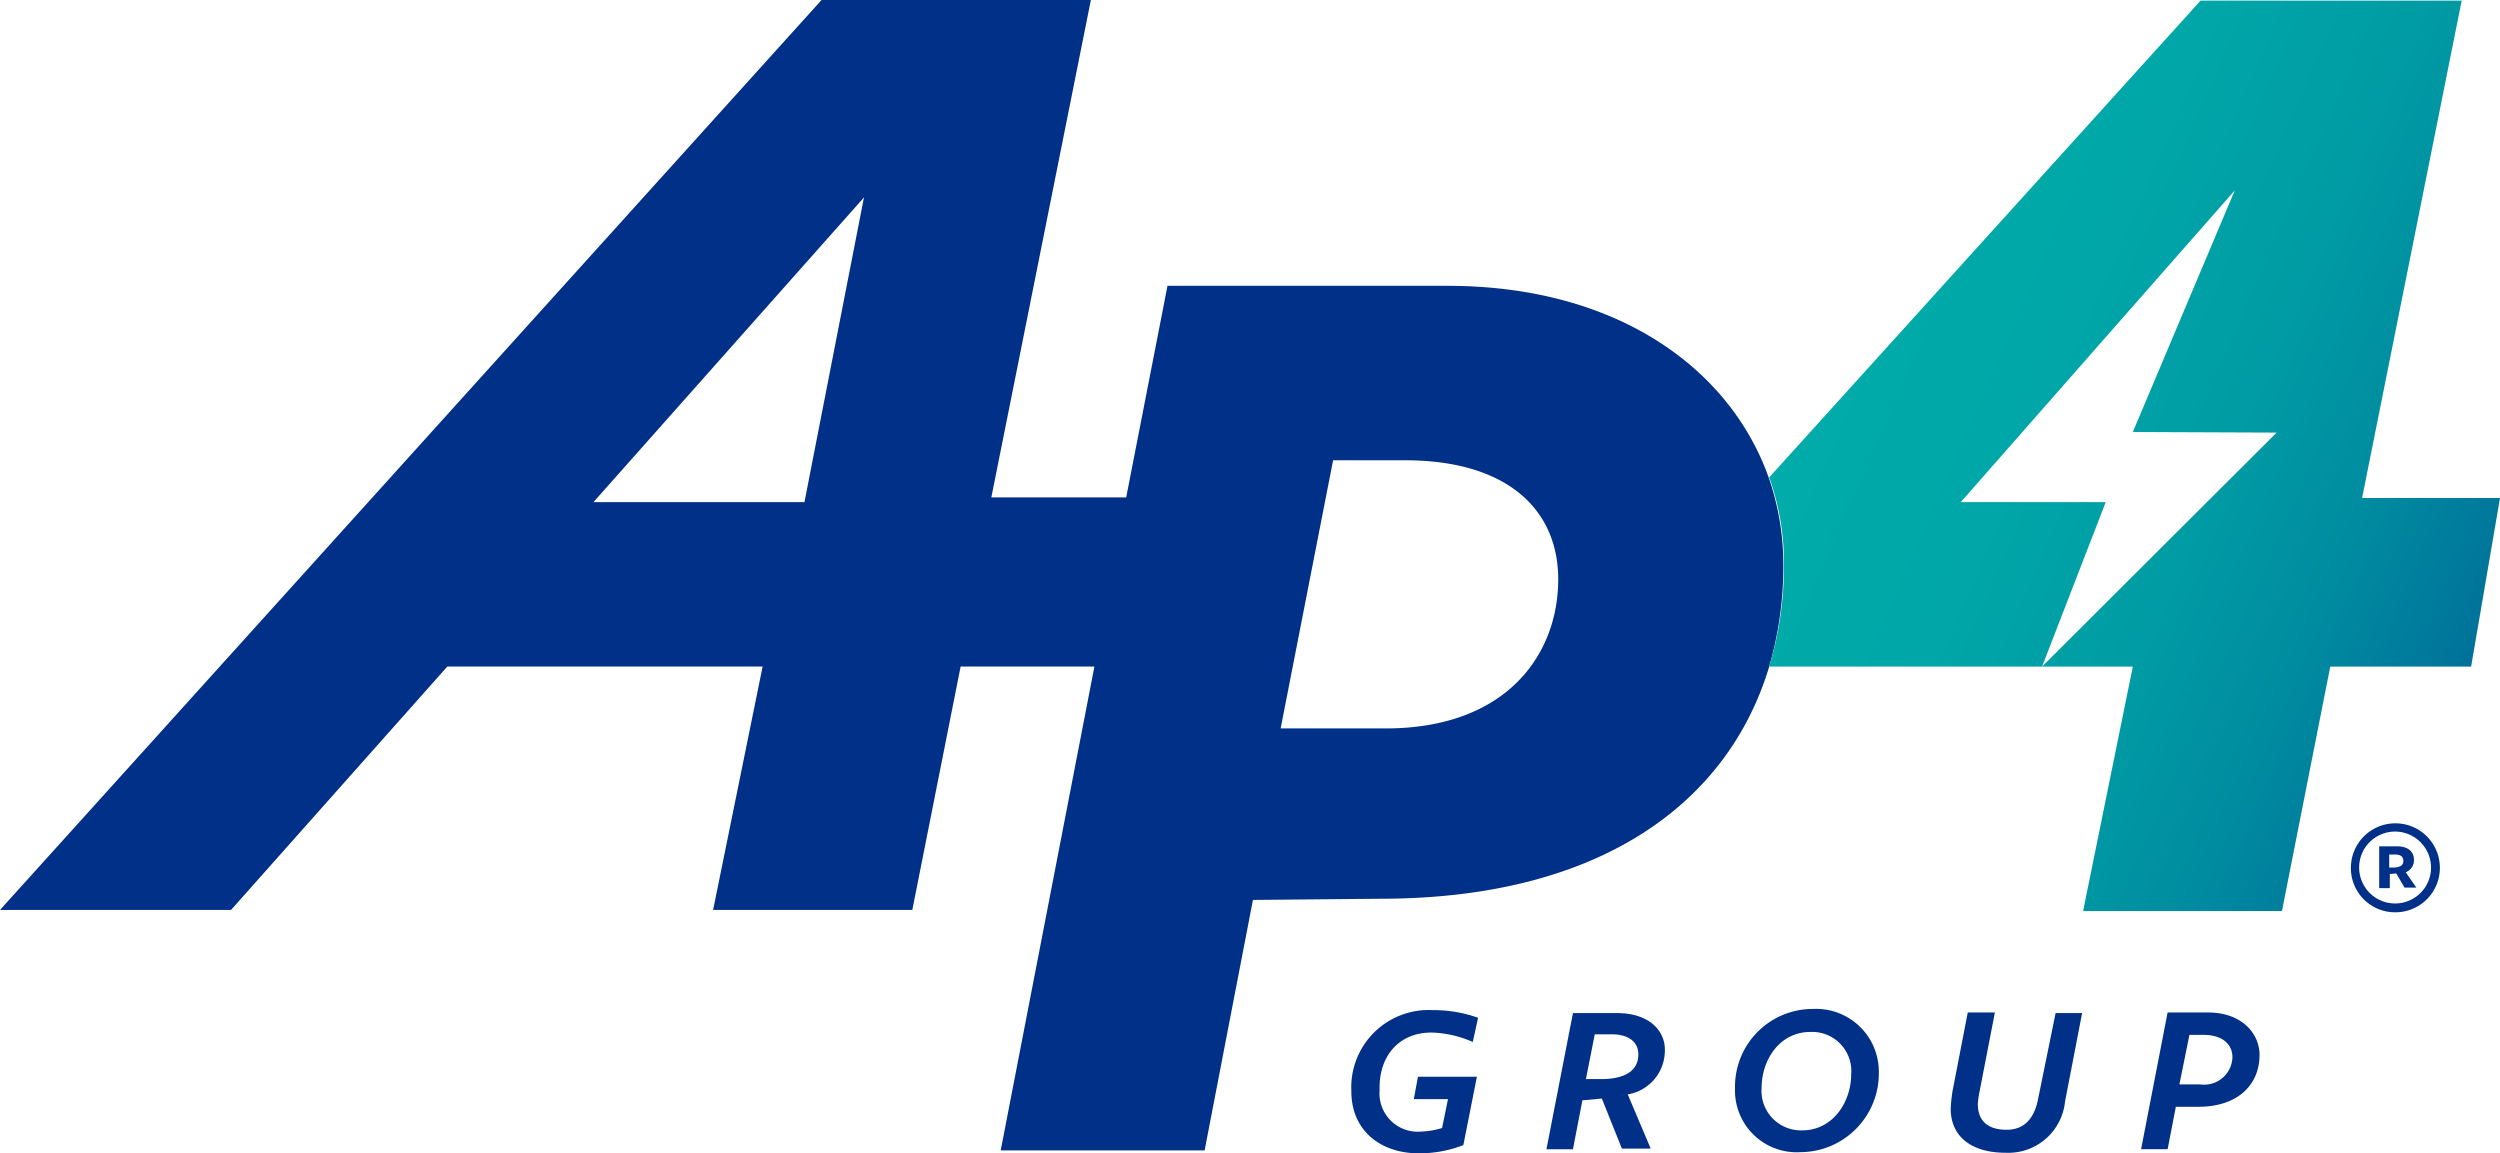 <svg xmlns="http://www.w3.org/2000/svg" xmlns:xlink="http://www.w3.org/1999/xlink" width="179.809" height="82.953" viewBox="0 0 179.809 82.953"><defs><linearGradient id="linear-gradient" x1="-0.753" y1="-0.29" x2="1.273" y2="0.82" gradientUnits="objectBoundingBox"><stop offset="0" stop-color="#00afaa"></stop><stop offset="0.426" stop-color="#00ada9"></stop><stop offset="0.58" stop-color="#00a6a8"></stop><stop offset="0.689" stop-color="#009ba4"></stop><stop offset="0.778" stop-color="#008aa0"></stop><stop offset="0.854" stop-color="#00749a"></stop><stop offset="0.921" stop-color="#005892"></stop><stop offset="0.98" stop-color="#003989"></stop><stop offset="0.994" stop-color="#003087"></stop></linearGradient></defs><g id="AP4-logo" transform="translate(-86.1 -82)"><path id="Path_665" data-name="Path 665" d="M312.344,160.1h-5.171L303.4,179.386h7.545c8.732,0,12.42-5.383,12.42-10.724C323.365,163.7,319.677,160.1,312.344,160.1Z" transform="translate(-125.191 -44.995)" fill="none"></path><path id="Path_666" data-name="Path 666" d="M201.917,137.414l4.239-21.914L186.7,137.414Z" transform="translate(-57.958 -19.3)" fill="none"></path><path id="Path_667" data-name="Path 667" d="M214.365,122.565a19.233,19.233,0,0,0-1.06-6.231c-2.755-7.757-10.809-13.776-23.1-13.776H170.07L167.1,117.775H157.4L164.56,82H145.189L86.1,147.447h16.616l15.556-17.506H140.95l-3.561,17.506h14.327l3.476-17.506h9.622l-6.74,34.8h14.666l3.476-18.015,9.156-.085c15.9,0,25.051-6.952,27.976-16.7h0A26.061,26.061,0,0,0,214.365,122.565Zm-70.406-4.451H128.784L148.24,96.2Zm41.794,16.277h-7.545l3.773-19.286h5.171c7.375,0,11.021,3.561,11.021,8.562C198.173,129.05,194.485,134.391,185.754,134.391Z" fill="#003087"></path><g id="Group_225" data-name="Group 225" transform="translate(183.295 154.568)"><path id="Path_668" data-name="Path 668" d="M321.165,255.011a7.89,7.89,0,0,1,2.967.678l.382-1.738a9.43,9.43,0,0,0-3.264-.551,5.561,5.561,0,0,0-5.85,5.849c0,2.8,2.077,4.451,4.875,4.451a8.825,8.825,0,0,0,3.179-.593l.975-4.917H320.19l-.3,1.611h2.459l-.424,2.077a5.723,5.723,0,0,1-1.484.254,2.752,2.752,0,0,1-3.01-2.967C317.35,256.791,318.749,255.011,321.165,255.011Z" transform="translate(-315.4 -253.315)" fill="#003087"></path><path id="Path_669" data-name="Path 669" d="M353.587,253.9h-3.179l-1.907,9.792h1.907l.678-3.518,1.4-.127,1.441,3.6H356l-1.653-3.9a3.192,3.192,0,0,0,2.67-3.137C357.062,255.129,355.833,253.9,353.587,253.9Zm-.975,4.747H351.34l.636-3.221h1.229c1.144,0,1.907.509,1.907,1.441C355.112,258.139,354.01,258.605,352.612,258.647Z" transform="translate(-334.47 -253.603)" fill="#003087"></path><path id="Path_670" data-name="Path 670" d="M386.1,253.2a5.591,5.591,0,0,0-5.6,5.722,4.439,4.439,0,0,0,4.705,4.578,5.663,5.663,0,0,0,5.638-5.765A4.512,4.512,0,0,0,386.1,253.2Zm-.763,8.732a2.838,2.838,0,0,1-2.925-3.052c0-1.992,1.272-4.027,3.518-4.027a2.816,2.816,0,0,1,2.925,3.052C388.85,259.9,387.536,261.932,385.332,261.932Z" transform="translate(-352.906 -253.2)" fill="#003087"></path><path id="Path_671" data-name="Path 671" d="M423.373,260.073c-.254,1.272-.933,2.162-2.247,2.162s-2.077-.593-2.077-1.865a6.43,6.43,0,0,1,.127-.89l1.1-5.68h-1.95l-1.1,5.68a10.943,10.943,0,0,0-.127,1.229c0,2.077,1.568,3.179,3.942,3.179a4.1,4.1,0,0,0,4.281-3.688l1.229-6.358h-1.907Z" transform="translate(-373.992 -253.546)" fill="#003087"></path><path id="Path_672" data-name="Path 672" d="M454.232,253.8h-2.925l-1.907,9.834h1.907l.593-3.052h1.611c2.925,0,4.408-1.653,4.408-3.73C457.92,255.284,456.606,253.8,454.232,253.8Zm-.593,5.171h-1.484l.721-3.561h1.017c1.356,0,2.077.678,2.077,1.611A2.036,2.036,0,0,1,453.639,258.971Z" transform="translate(-392.6 -253.546)" fill="#003087"></path></g><path id="Path_673" data-name="Path 673" d="M438.861,117.875h-9.919L436.106,82.1H417.328L386.3,116.392a18.162,18.162,0,0,1,1.06,6.231A24.83,24.83,0,0,1,386.3,130h19.625l4.578-11.826H400.076l19.71-22.423-7.333,17.379,10.343.042L405.925,130h6.528L408.893,147.5v.085h14.285L426.653,130h10.131l2.077-12.123h0Z" transform="translate(-172.952 -0.058)" fill="url(#linear-gradient)"></path><g id="Group_227" data-name="Group 227" transform="translate(255.185 141.216)"><path id="Path_674" data-name="Path 674" d="M488.179,228.1A3.175,3.175,0,0,1,485,224.921a3.2,3.2,0,1,1,3.179,3.179Zm0-5.807a2.586,2.586,0,1,0,2.586,2.586A2.6,2.6,0,0,0,488.179,222.293Z" transform="translate(-485 -221.7)" fill="#003087"></path><g id="Group_226" data-name="Group 226" transform="translate(2.035 1.653)"><path id="Path_675" data-name="Path 675" d="M491.707,227.465a.918.918,0,0,0,.593-.89c0-.593-.424-.975-1.229-.975H489.8v3.01h.763v-1.017l.466-.042.593,1.017h.848Zm-.763-.339h-.424v-.933h.424c.424,0,.593.17.593.466S491.326,227.084,490.944,227.126Z" transform="translate(-489.8 -225.6)" fill="#003087"></path></g></g></g></svg>